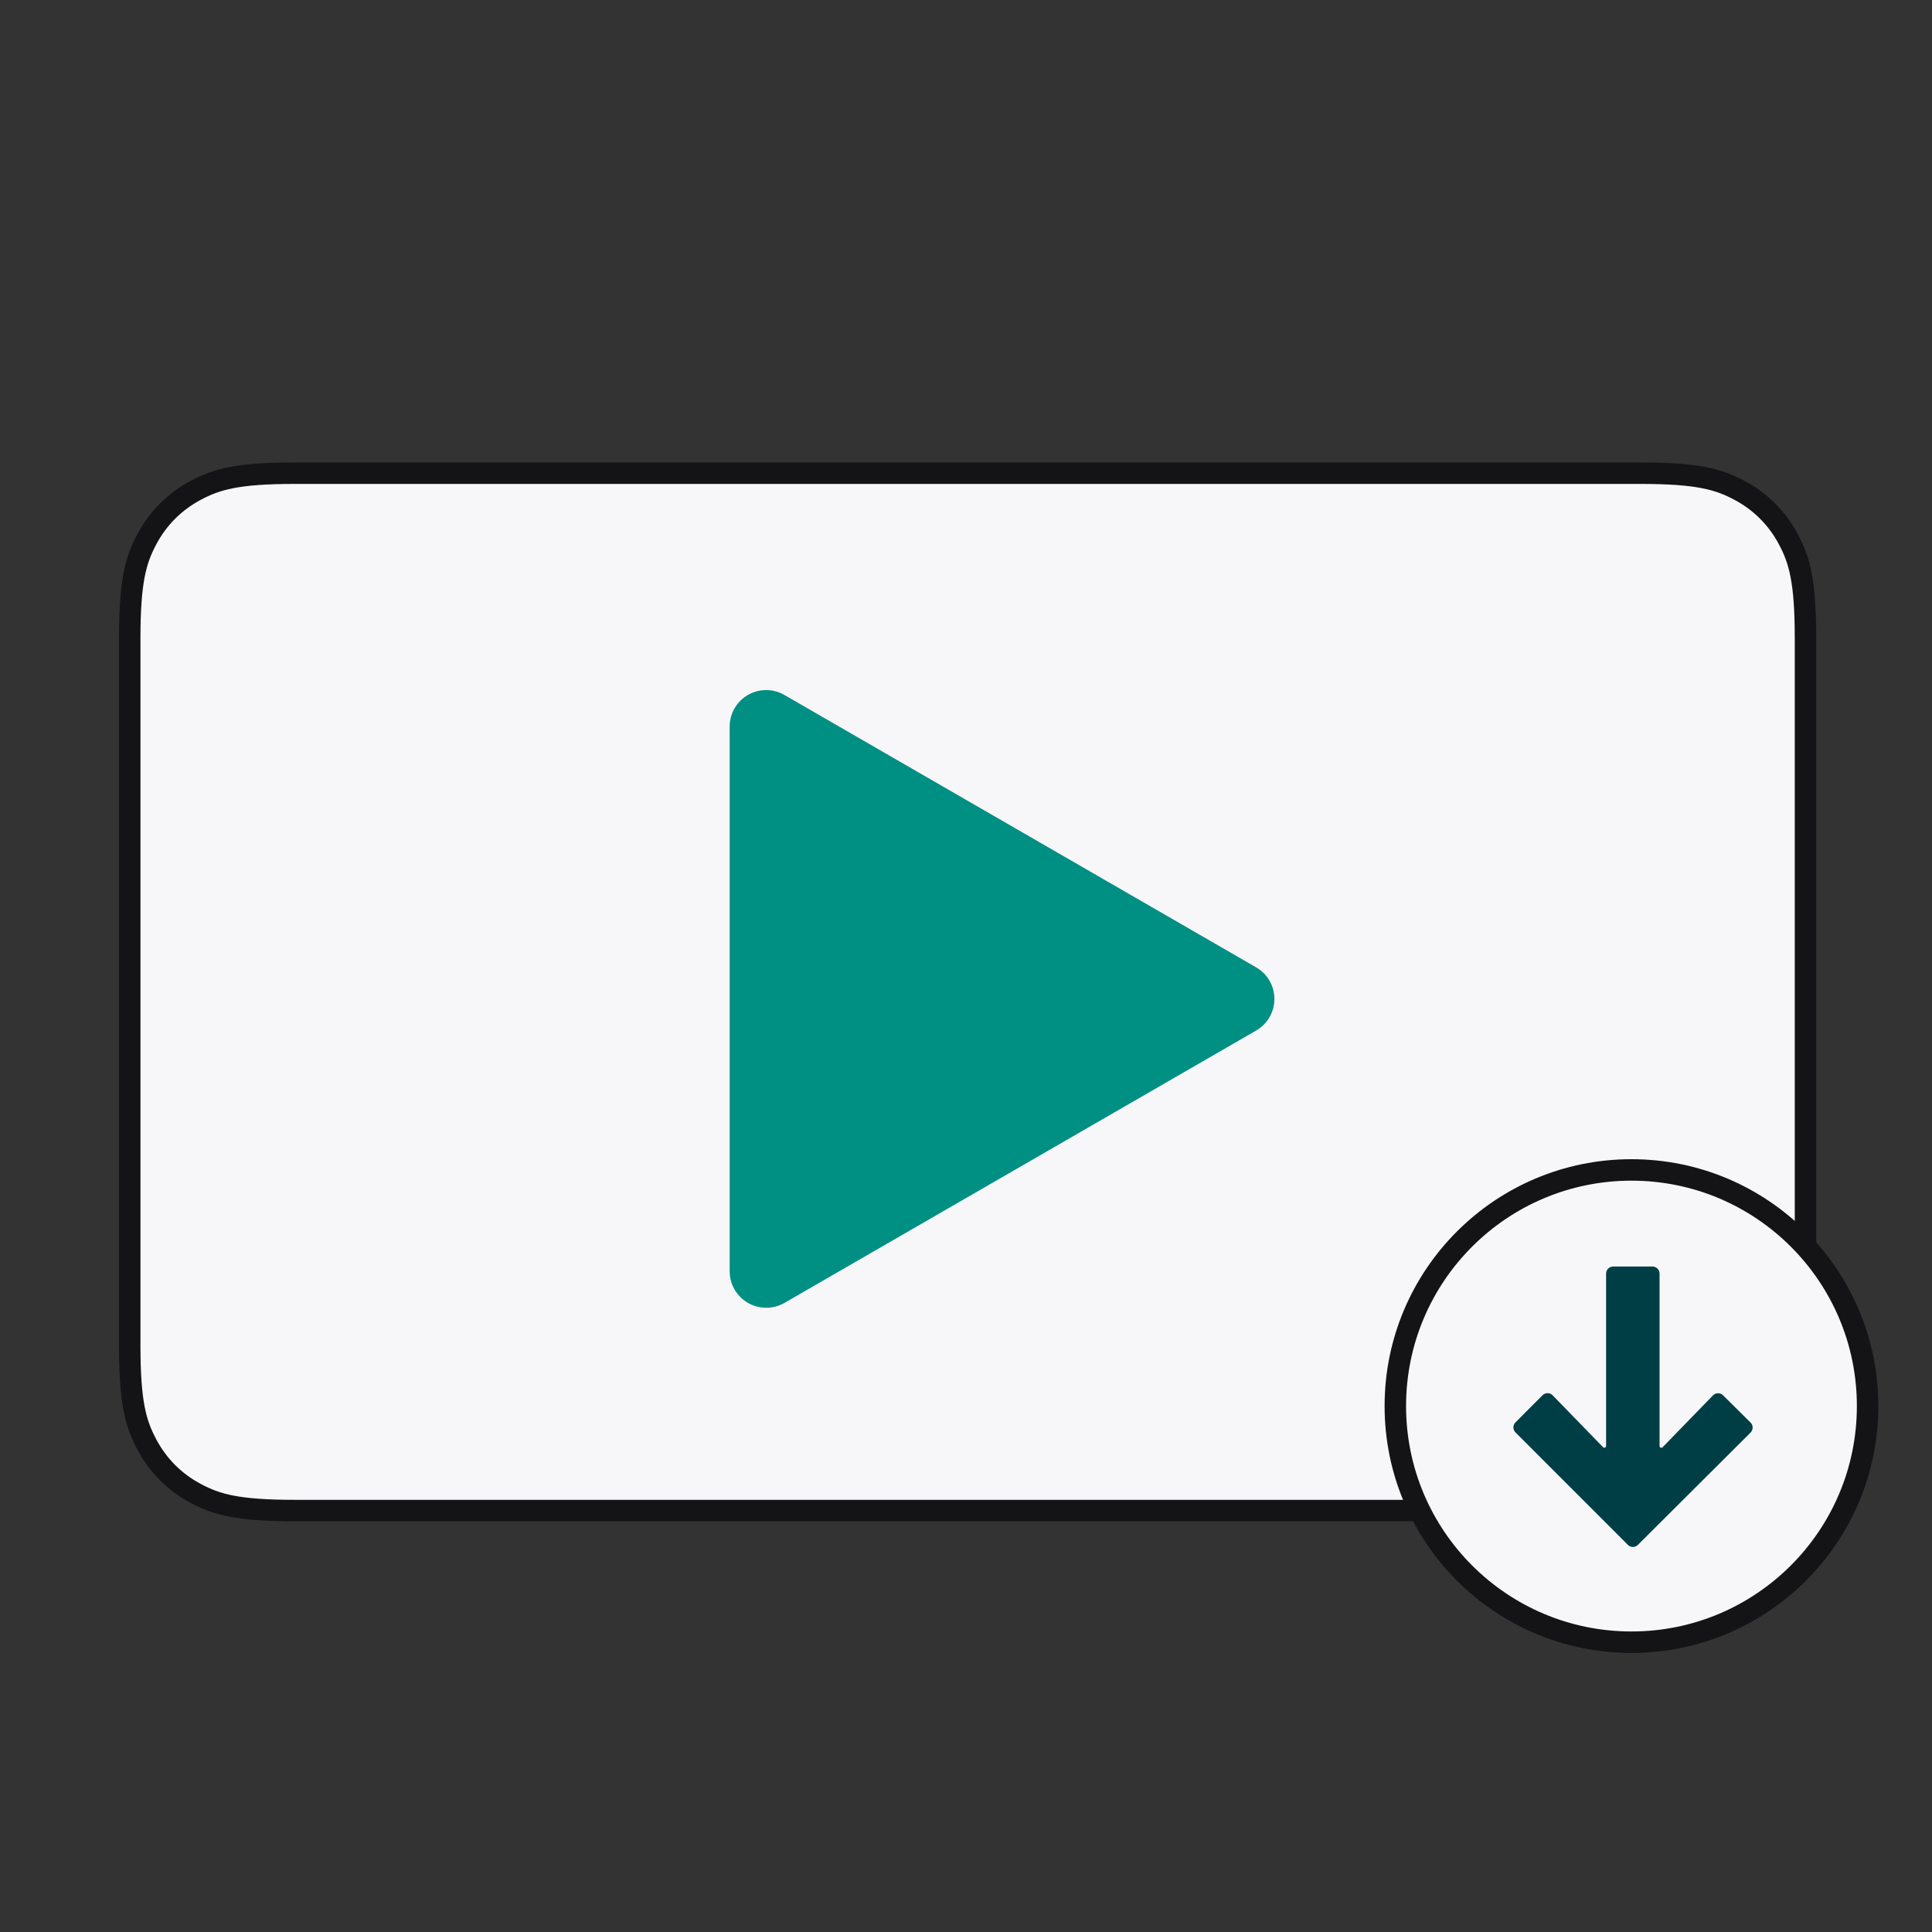 <svg height="180" viewBox="0 0 180 180" width="180" xmlns="http://www.w3.org/2000/svg"><rect x="0" y="0" width="180" height="180" fill="#333333" stroke="none"/><g fill="none" transform="translate(12 44)"><path d="m15.469.086h125.361c5.349 0 7.289.557 9.244 1.603 1.956 1.046 3.49 2.581 4.536 4.536 1.046 1.956 1.603 3.895 1.603 9.244v65.883c0 5.349-.557 7.289-1.603 9.244-1.046 1.956-2.581 3.49-4.536 4.536-1.956 1.046-3.895 1.603-9.244 1.603h-125.361c-5.349 0-7.289-.557-9.244-1.603-1.956-1.046-3.49-2.581-4.536-4.536-1.046-1.956-1.603-3.895-1.603-9.244v-65.883c0-5.349.557-7.289 1.603-9.244 1.046-1.956 2.581-3.49 4.536-4.536 1.956-1.046 3.895-1.603 9.244-1.603z" fill="#f7f7fa" stroke="#141416" stroke-width="2"/><path d="m61.082 77.391 43.947-25.375c1.054-.606 1.705-1.73 1.705-2.946s-.65-2.34-1.705-2.946l-43.947-25.375c-1.051-.609-2.348-.61-3.4-.002-1.052.607-1.7 1.73-1.7 2.945v50.756c.003 1.213.652 2.333 1.703 2.939 1.051.606 2.345.608 3.397.003z" fill="#008f83"/><g transform="translate(118 65)"><circle cx="22" cy="22" fill="#f7f7fa" r="22" stroke="#141416" stroke-width="2"/><path d="m21.662 34.929-10.471-10.477c-.256-.257-.256-.673 0-.93l2.52-2.527c.124-.127.294-.199.472-.199s.348.072.472.199l4.698 4.836c.046.048.117.064.179.039.062-.025.103-.084.104-.151v-16.059c0-.364.295-.66.66-.66h3.662c.364 0 .66.295.66.66v16.065c.001.067.042.127.104.151.062.025.133.009.179-.039l4.698-4.836c.124-.125.293-.195.468-.195s.345.07.468.195l2.56 2.534c.125.124.195.293.195.468s-.07.345-.195.468l-10.504 10.471c-.261.252-.677.246-.93-.013z" fill="#003e46"/></g></g></svg>